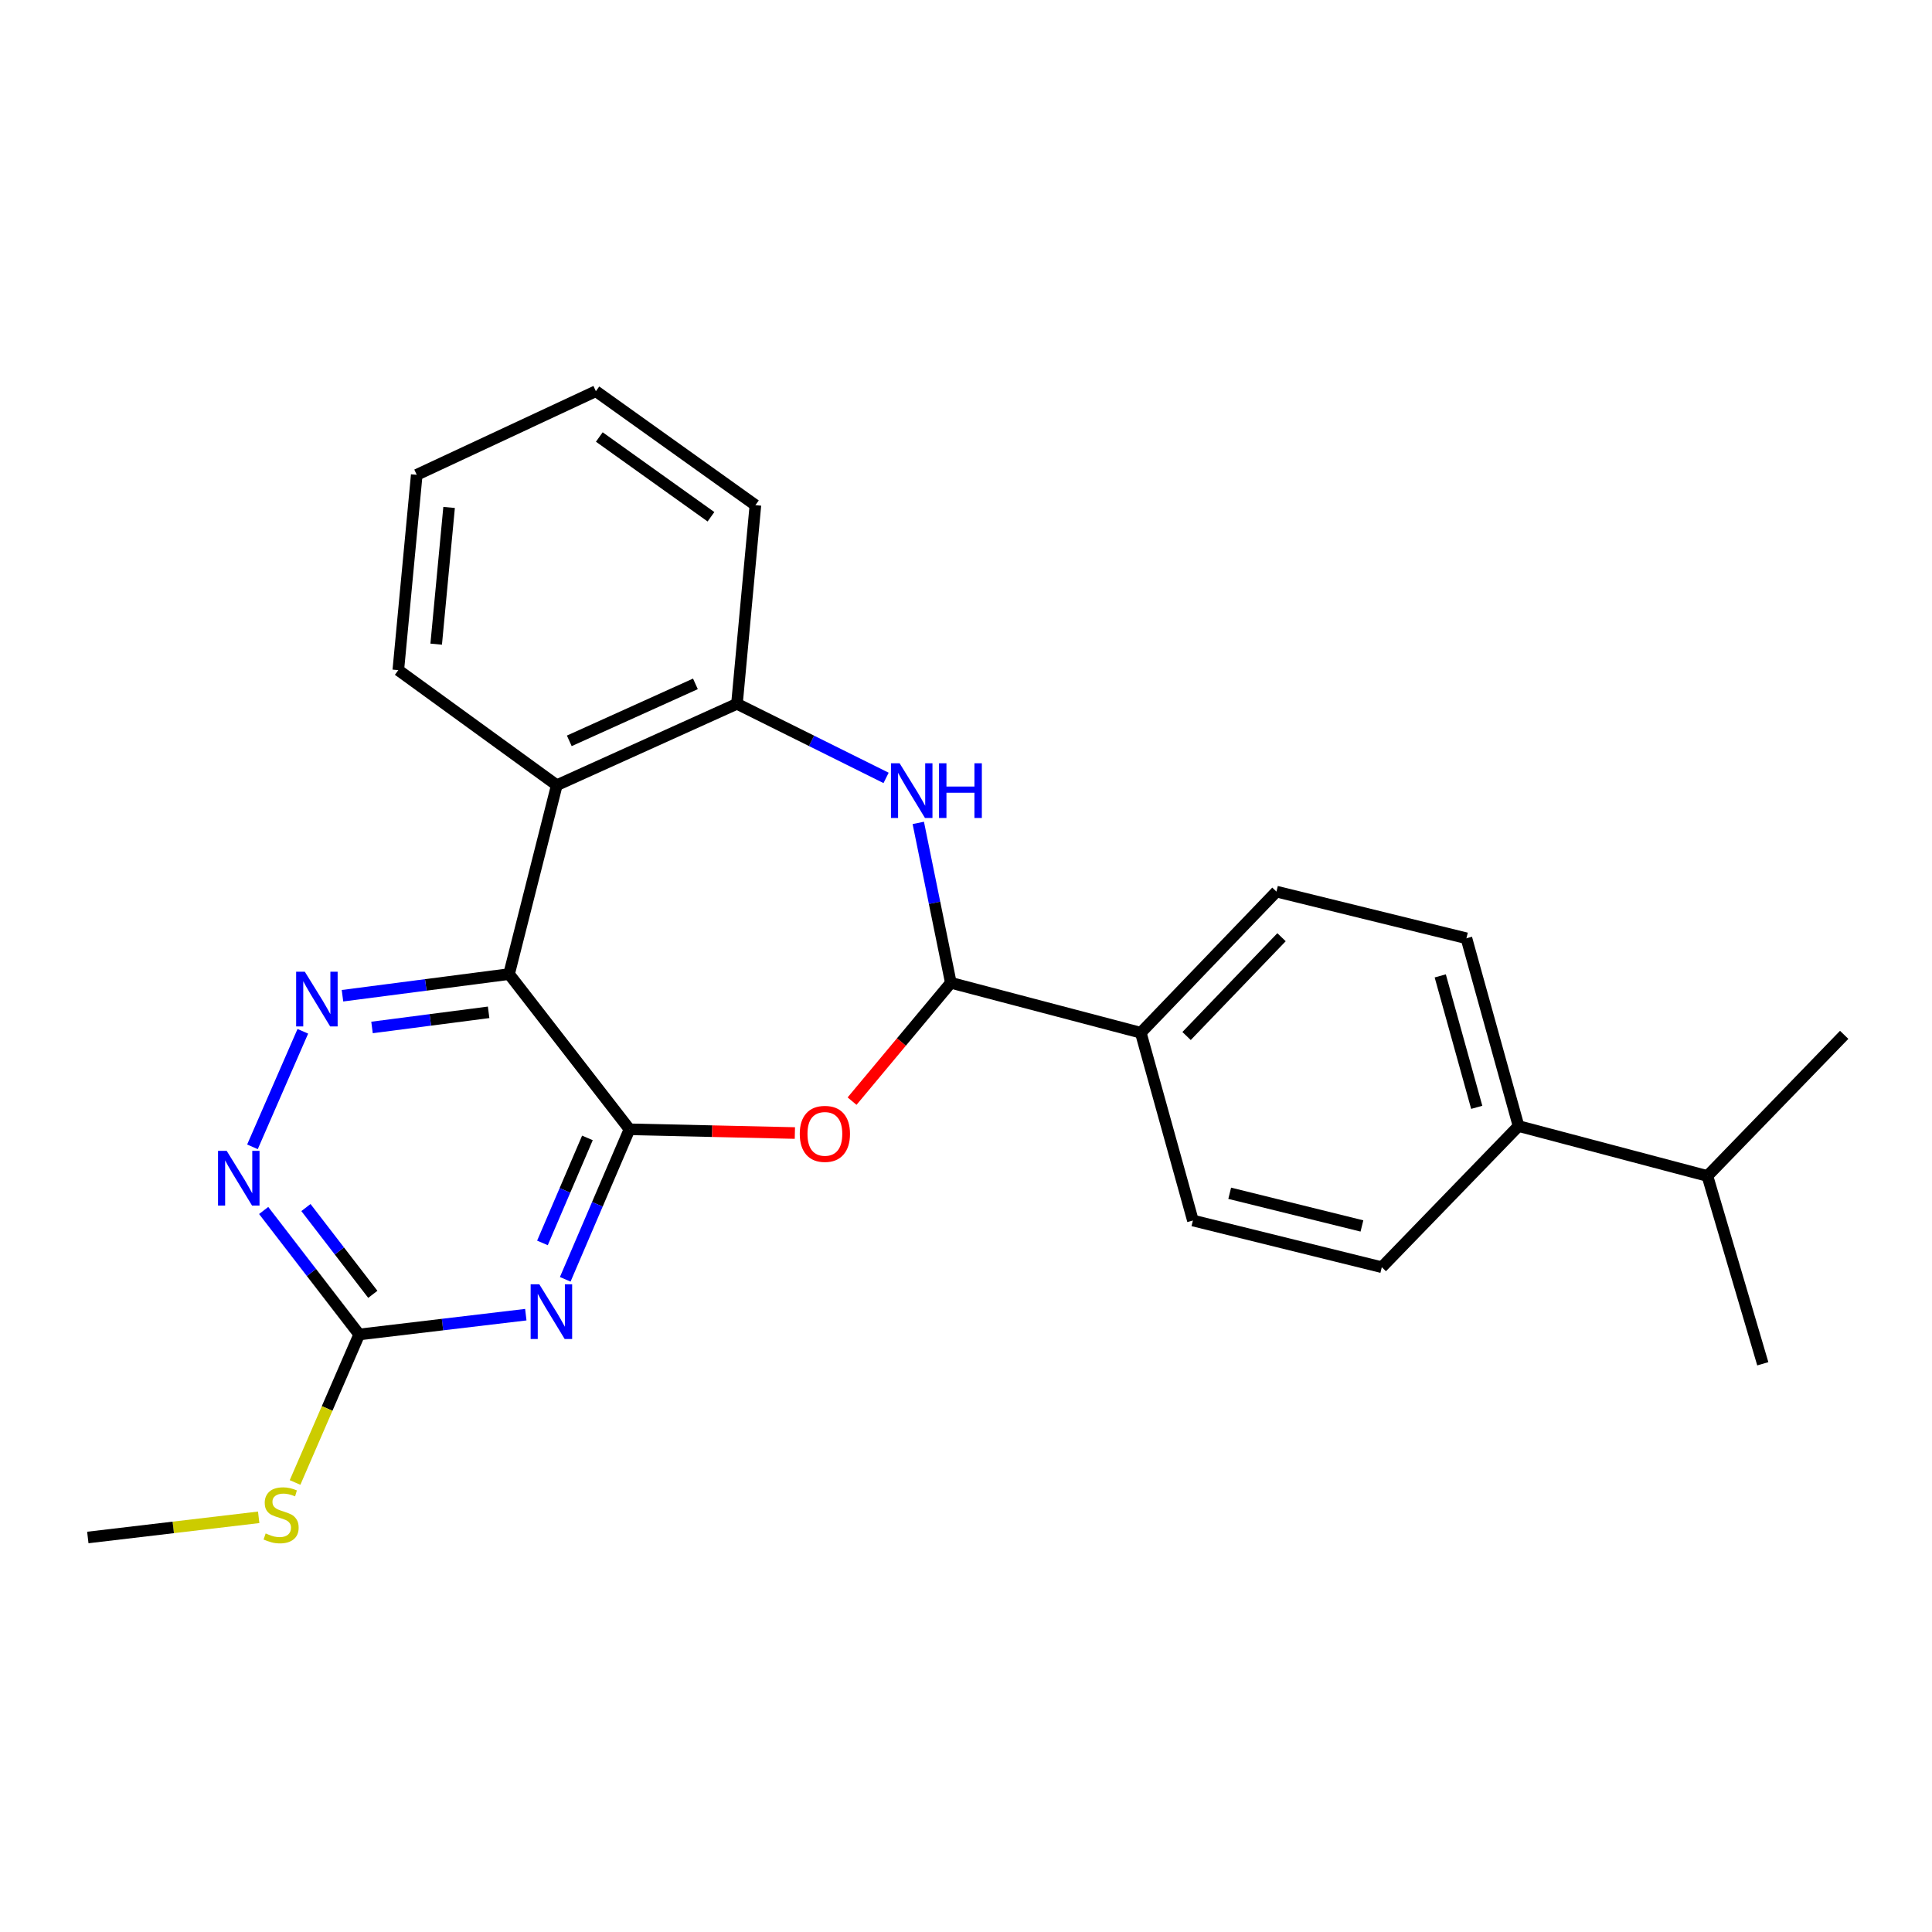 <?xml version='1.0' encoding='iso-8859-1'?>
<svg version='1.1' baseProfile='full'
              xmlns='http://www.w3.org/2000/svg'
                      xmlns:rdkit='http://www.rdkit.org/xml'
                      xmlns:xlink='http://www.w3.org/1999/xlink'
                  xml:space='preserve'
width='1000px' height='1000px' viewBox='0 0 1000 1000'>
<!-- END OF HEADER -->
<rect style='opacity:1.0;fill:#FFFFFF;stroke:none' width='1000' height='1000' x='0' y='0'> </rect>
<path class='bond-0' d='M 325.824,584.524 L 263.492,504.186' style='fill:none;fill-rule:evenodd;stroke:#000000;stroke-width:6px;stroke-linecap:butt;stroke-linejoin:miter;stroke-opacity:1' />
<path class='bond-1' d='M 325.824,584.524 L 309.195,623.349' style='fill:none;fill-rule:evenodd;stroke:#000000;stroke-width:6px;stroke-linecap:butt;stroke-linejoin:miter;stroke-opacity:1' />
<path class='bond-1' d='M 309.195,623.349 L 292.566,662.173' style='fill:none;fill-rule:evenodd;stroke:#0000FF;stroke-width:6px;stroke-linecap:butt;stroke-linejoin:miter;stroke-opacity:1' />
<path class='bond-1' d='M 304.052,588.983 L 292.411,616.16' style='fill:none;fill-rule:evenodd;stroke:#000000;stroke-width:6px;stroke-linecap:butt;stroke-linejoin:miter;stroke-opacity:1' />
<path class='bond-1' d='M 292.411,616.16 L 280.771,643.337' style='fill:none;fill-rule:evenodd;stroke:#0000FF;stroke-width:6px;stroke-linecap:butt;stroke-linejoin:miter;stroke-opacity:1' />
<path class='bond-2' d='M 325.824,584.524 L 368.625,585.49' style='fill:none;fill-rule:evenodd;stroke:#000000;stroke-width:6px;stroke-linecap:butt;stroke-linejoin:miter;stroke-opacity:1' />
<path class='bond-2' d='M 368.625,585.49 L 411.427,586.456' style='fill:none;fill-rule:evenodd;stroke:#FF0000;stroke-width:6px;stroke-linecap:butt;stroke-linejoin:miter;stroke-opacity:1' />
<path class='bond-3' d='M 263.492,504.186 L 220.381,509.787' style='fill:none;fill-rule:evenodd;stroke:#000000;stroke-width:6px;stroke-linecap:butt;stroke-linejoin:miter;stroke-opacity:1' />
<path class='bond-3' d='M 220.381,509.787 L 177.271,515.388' style='fill:none;fill-rule:evenodd;stroke:#0000FF;stroke-width:6px;stroke-linecap:butt;stroke-linejoin:miter;stroke-opacity:1' />
<path class='bond-3' d='M 252.911,523.973 L 222.734,527.894' style='fill:none;fill-rule:evenodd;stroke:#000000;stroke-width:6px;stroke-linecap:butt;stroke-linejoin:miter;stroke-opacity:1' />
<path class='bond-3' d='M 222.734,527.894 L 192.556,531.814' style='fill:none;fill-rule:evenodd;stroke:#0000FF;stroke-width:6px;stroke-linecap:butt;stroke-linejoin:miter;stroke-opacity:1' />
<path class='bond-6' d='M 263.492,504.186 L 288.191,406.422' style='fill:none;fill-rule:evenodd;stroke:#000000;stroke-width:6px;stroke-linecap:butt;stroke-linejoin:miter;stroke-opacity:1' />
<path class='bond-7' d='M 272.157,680.473 L 229.04,685.595' style='fill:none;fill-rule:evenodd;stroke:#0000FF;stroke-width:6px;stroke-linecap:butt;stroke-linejoin:miter;stroke-opacity:1' />
<path class='bond-7' d='M 229.04,685.595 L 185.923,690.717' style='fill:none;fill-rule:evenodd;stroke:#000000;stroke-width:6px;stroke-linecap:butt;stroke-linejoin:miter;stroke-opacity:1' />
<path class='bond-5' d='M 441.03,569.942 L 466.589,539.316' style='fill:none;fill-rule:evenodd;stroke:#FF0000;stroke-width:6px;stroke-linecap:butt;stroke-linejoin:miter;stroke-opacity:1' />
<path class='bond-5' d='M 466.589,539.316 L 492.149,508.69' style='fill:none;fill-rule:evenodd;stroke:#000000;stroke-width:6px;stroke-linecap:butt;stroke-linejoin:miter;stroke-opacity:1' />
<path class='bond-25' d='M 156.746,533.798 L 130.67,593.598' style='fill:none;fill-rule:evenodd;stroke:#0000FF;stroke-width:6px;stroke-linecap:butt;stroke-linejoin:miter;stroke-opacity:1' />
<path class='bond-4' d='M 475.301,425.929 L 483.725,467.31' style='fill:none;fill-rule:evenodd;stroke:#0000FF;stroke-width:6px;stroke-linecap:butt;stroke-linejoin:miter;stroke-opacity:1' />
<path class='bond-4' d='M 483.725,467.31 L 492.149,508.69' style='fill:none;fill-rule:evenodd;stroke:#000000;stroke-width:6px;stroke-linecap:butt;stroke-linejoin:miter;stroke-opacity:1' />
<path class='bond-26' d='M 458.637,402.64 L 420.044,383.463' style='fill:none;fill-rule:evenodd;stroke:#0000FF;stroke-width:6px;stroke-linecap:butt;stroke-linejoin:miter;stroke-opacity:1' />
<path class='bond-26' d='M 420.044,383.463 L 381.452,364.286' style='fill:none;fill-rule:evenodd;stroke:#000000;stroke-width:6px;stroke-linecap:butt;stroke-linejoin:miter;stroke-opacity:1' />
<path class='bond-10' d='M 492.149,508.69 L 590.471,534.546' style='fill:none;fill-rule:evenodd;stroke:#000000;stroke-width:6px;stroke-linecap:butt;stroke-linejoin:miter;stroke-opacity:1' />
<path class='bond-8' d='M 288.191,406.422 L 381.452,364.286' style='fill:none;fill-rule:evenodd;stroke:#000000;stroke-width:6px;stroke-linecap:butt;stroke-linejoin:miter;stroke-opacity:1' />
<path class='bond-8' d='M 294.662,383.463 L 359.945,353.967' style='fill:none;fill-rule:evenodd;stroke:#000000;stroke-width:6px;stroke-linecap:butt;stroke-linejoin:miter;stroke-opacity:1' />
<path class='bond-18' d='M 288.191,406.422 L 206.16,346.859' style='fill:none;fill-rule:evenodd;stroke:#000000;stroke-width:6px;stroke-linecap:butt;stroke-linejoin:miter;stroke-opacity:1' />
<path class='bond-9' d='M 185.923,690.717 L 161.197,658.631' style='fill:none;fill-rule:evenodd;stroke:#000000;stroke-width:6px;stroke-linecap:butt;stroke-linejoin:miter;stroke-opacity:1' />
<path class='bond-9' d='M 161.197,658.631 L 136.47,626.545' style='fill:none;fill-rule:evenodd;stroke:#0000FF;stroke-width:6px;stroke-linecap:butt;stroke-linejoin:miter;stroke-opacity:1' />
<path class='bond-9' d='M 192.968,669.946 L 175.659,647.486' style='fill:none;fill-rule:evenodd;stroke:#000000;stroke-width:6px;stroke-linecap:butt;stroke-linejoin:miter;stroke-opacity:1' />
<path class='bond-9' d='M 175.659,647.486 L 158.351,625.026' style='fill:none;fill-rule:evenodd;stroke:#0000FF;stroke-width:6px;stroke-linecap:butt;stroke-linejoin:miter;stroke-opacity:1' />
<path class='bond-16' d='M 185.923,690.717 L 169.323,729.022' style='fill:none;fill-rule:evenodd;stroke:#000000;stroke-width:6px;stroke-linecap:butt;stroke-linejoin:miter;stroke-opacity:1' />
<path class='bond-16' d='M 169.323,729.022 L 152.722,767.326' style='fill:none;fill-rule:evenodd;stroke:#CCCC00;stroke-width:6px;stroke-linecap:butt;stroke-linejoin:miter;stroke-opacity:1' />
<path class='bond-19' d='M 381.452,364.286 L 390.997,261.47' style='fill:none;fill-rule:evenodd;stroke:#000000;stroke-width:6px;stroke-linecap:butt;stroke-linejoin:miter;stroke-opacity:1' />
<path class='bond-12' d='M 590.471,534.546 L 617.443,631.732' style='fill:none;fill-rule:evenodd;stroke:#000000;stroke-width:6px;stroke-linecap:butt;stroke-linejoin:miter;stroke-opacity:1' />
<path class='bond-13' d='M 590.471,534.546 L 660.685,461.492' style='fill:none;fill-rule:evenodd;stroke:#000000;stroke-width:6px;stroke-linecap:butt;stroke-linejoin:miter;stroke-opacity:1' />
<path class='bond-13' d='M 614.167,536.24 L 663.317,485.102' style='fill:none;fill-rule:evenodd;stroke:#000000;stroke-width:6px;stroke-linecap:butt;stroke-linejoin:miter;stroke-opacity:1' />
<path class='bond-11' d='M 785.999,582.85 L 759.017,485.654' style='fill:none;fill-rule:evenodd;stroke:#000000;stroke-width:6px;stroke-linecap:butt;stroke-linejoin:miter;stroke-opacity:1' />
<path class='bond-11' d='M 764.359,573.155 L 745.471,505.117' style='fill:none;fill-rule:evenodd;stroke:#000000;stroke-width:6px;stroke-linecap:butt;stroke-linejoin:miter;stroke-opacity:1' />
<path class='bond-17' d='M 785.999,582.85 L 883.753,608.686' style='fill:none;fill-rule:evenodd;stroke:#000000;stroke-width:6px;stroke-linecap:butt;stroke-linejoin:miter;stroke-opacity:1' />
<path class='bond-27' d='M 785.999,582.85 L 715.217,655.904' style='fill:none;fill-rule:evenodd;stroke:#000000;stroke-width:6px;stroke-linecap:butt;stroke-linejoin:miter;stroke-opacity:1' />
<path class='bond-14' d='M 617.443,631.732 L 715.217,655.904' style='fill:none;fill-rule:evenodd;stroke:#000000;stroke-width:6px;stroke-linecap:butt;stroke-linejoin:miter;stroke-opacity:1' />
<path class='bond-14' d='M 636.491,617.633 L 704.933,634.554' style='fill:none;fill-rule:evenodd;stroke:#000000;stroke-width:6px;stroke-linecap:butt;stroke-linejoin:miter;stroke-opacity:1' />
<path class='bond-15' d='M 660.685,461.492 L 759.017,485.654' style='fill:none;fill-rule:evenodd;stroke:#000000;stroke-width:6px;stroke-linecap:butt;stroke-linejoin:miter;stroke-opacity:1' />
<path class='bond-20' d='M 133.902,785.358 L 89.678,790.581' style='fill:none;fill-rule:evenodd;stroke:#CCCC00;stroke-width:6px;stroke-linecap:butt;stroke-linejoin:miter;stroke-opacity:1' />
<path class='bond-20' d='M 89.678,790.581 L 45.455,795.805' style='fill:none;fill-rule:evenodd;stroke:#000000;stroke-width:6px;stroke-linecap:butt;stroke-linejoin:miter;stroke-opacity:1' />
<path class='bond-21' d='M 883.753,608.686 L 912.419,705.892' style='fill:none;fill-rule:evenodd;stroke:#000000;stroke-width:6px;stroke-linecap:butt;stroke-linejoin:miter;stroke-opacity:1' />
<path class='bond-22' d='M 883.753,608.686 L 954.545,535.632' style='fill:none;fill-rule:evenodd;stroke:#000000;stroke-width:6px;stroke-linecap:butt;stroke-linejoin:miter;stroke-opacity:1' />
<path class='bond-23' d='M 206.16,346.859 L 215.705,245.768' style='fill:none;fill-rule:evenodd;stroke:#000000;stroke-width:6px;stroke-linecap:butt;stroke-linejoin:miter;stroke-opacity:1' />
<path class='bond-23' d='M 225.769,333.412 L 232.451,262.648' style='fill:none;fill-rule:evenodd;stroke:#000000;stroke-width:6px;stroke-linecap:butt;stroke-linejoin:miter;stroke-opacity:1' />
<path class='bond-28' d='M 390.997,261.47 L 308.428,202.485' style='fill:none;fill-rule:evenodd;stroke:#000000;stroke-width:6px;stroke-linecap:butt;stroke-linejoin:miter;stroke-opacity:1' />
<path class='bond-28' d='M 367.998,267.479 L 310.2,226.19' style='fill:none;fill-rule:evenodd;stroke:#000000;stroke-width:6px;stroke-linecap:butt;stroke-linejoin:miter;stroke-opacity:1' />
<path class='bond-24' d='M 215.705,245.768 L 308.428,202.485' style='fill:none;fill-rule:evenodd;stroke:#000000;stroke-width:6px;stroke-linecap:butt;stroke-linejoin:miter;stroke-opacity:1' />
<path  class='atom-2' d='M 279.142 664.74
L 288.422 679.74
Q 289.342 681.22, 290.822 683.9
Q 292.302 686.58, 292.382 686.74
L 292.382 664.74
L 296.142 664.74
L 296.142 693.06
L 292.262 693.06
L 282.302 676.66
Q 281.142 674.74, 279.902 672.54
Q 278.702 670.34, 278.342 669.66
L 278.342 693.06
L 274.662 693.06
L 274.662 664.74
L 279.142 664.74
' fill='#0000FF'/>
<path  class='atom-3' d='M 413.956 586.886
Q 413.956 580.086, 417.316 576.286
Q 420.676 572.486, 426.956 572.486
Q 433.236 572.486, 436.596 576.286
Q 439.956 580.086, 439.956 586.886
Q 439.956 593.766, 436.556 597.686
Q 433.156 601.566, 426.956 601.566
Q 420.716 601.566, 417.316 597.686
Q 413.956 593.806, 413.956 586.886
M 426.956 598.366
Q 431.276 598.366, 433.596 595.486
Q 435.956 592.566, 435.956 586.886
Q 435.956 581.326, 433.596 578.526
Q 431.276 575.686, 426.956 575.686
Q 422.636 575.686, 420.276 578.486
Q 417.956 581.286, 417.956 586.886
Q 417.956 592.606, 420.276 595.486
Q 422.636 598.366, 426.956 598.366
' fill='#FF0000'/>
<path  class='atom-4' d='M 157.763 502.949
L 167.043 517.949
Q 167.963 519.429, 169.443 522.109
Q 170.923 524.789, 171.003 524.949
L 171.003 502.949
L 174.763 502.949
L 174.763 531.269
L 170.883 531.269
L 160.923 514.869
Q 159.763 512.949, 158.523 510.749
Q 157.323 508.549, 156.963 507.869
L 156.963 531.269
L 153.283 531.269
L 153.283 502.949
L 157.763 502.949
' fill='#0000FF'/>
<path  class='atom-5' d='M 465.642 395.072
L 474.922 410.072
Q 475.842 411.552, 477.322 414.232
Q 478.802 416.912, 478.882 417.072
L 478.882 395.072
L 482.642 395.072
L 482.642 423.392
L 478.762 423.392
L 468.802 406.992
Q 467.642 405.072, 466.402 402.872
Q 465.202 400.672, 464.842 399.992
L 464.842 423.392
L 461.162 423.392
L 461.162 395.072
L 465.642 395.072
' fill='#0000FF'/>
<path  class='atom-5' d='M 486.042 395.072
L 489.882 395.072
L 489.882 407.112
L 504.362 407.112
L 504.362 395.072
L 508.202 395.072
L 508.202 423.392
L 504.362 423.392
L 504.362 410.312
L 489.882 410.312
L 489.882 423.392
L 486.042 423.392
L 486.042 395.072
' fill='#0000FF'/>
<path  class='atom-10' d='M 117.331 595.672
L 126.611 610.672
Q 127.531 612.152, 129.011 614.832
Q 130.491 617.512, 130.571 617.672
L 130.571 595.672
L 134.331 595.672
L 134.331 623.992
L 130.451 623.992
L 120.491 607.592
Q 119.331 605.672, 118.091 603.472
Q 116.891 601.272, 116.531 600.592
L 116.531 623.992
L 112.851 623.992
L 112.851 595.672
L 117.331 595.672
' fill='#0000FF'/>
<path  class='atom-17' d='M 137.501 793.708
Q 137.821 793.828, 139.141 794.388
Q 140.461 794.948, 141.901 795.308
Q 143.381 795.628, 144.821 795.628
Q 147.501 795.628, 149.061 794.348
Q 150.621 793.028, 150.621 790.748
Q 150.621 789.188, 149.821 788.228
Q 149.061 787.268, 147.861 786.748
Q 146.661 786.228, 144.661 785.628
Q 142.141 784.868, 140.621 784.148
Q 139.141 783.428, 138.061 781.908
Q 137.021 780.388, 137.021 777.828
Q 137.021 774.268, 139.421 772.068
Q 141.861 769.868, 146.661 769.868
Q 149.941 769.868, 153.661 771.428
L 152.741 774.508
Q 149.341 773.108, 146.781 773.108
Q 144.021 773.108, 142.501 774.268
Q 140.981 775.388, 141.021 777.348
Q 141.021 778.868, 141.781 779.788
Q 142.581 780.708, 143.701 781.228
Q 144.861 781.748, 146.781 782.348
Q 149.341 783.148, 150.861 783.948
Q 152.381 784.748, 153.461 786.388
Q 154.581 787.988, 154.581 790.748
Q 154.581 794.668, 151.941 796.788
Q 149.341 798.868, 144.981 798.868
Q 142.461 798.868, 140.541 798.308
Q 138.661 797.788, 136.421 796.868
L 137.501 793.708
' fill='#CCCC00'/>
</svg>
